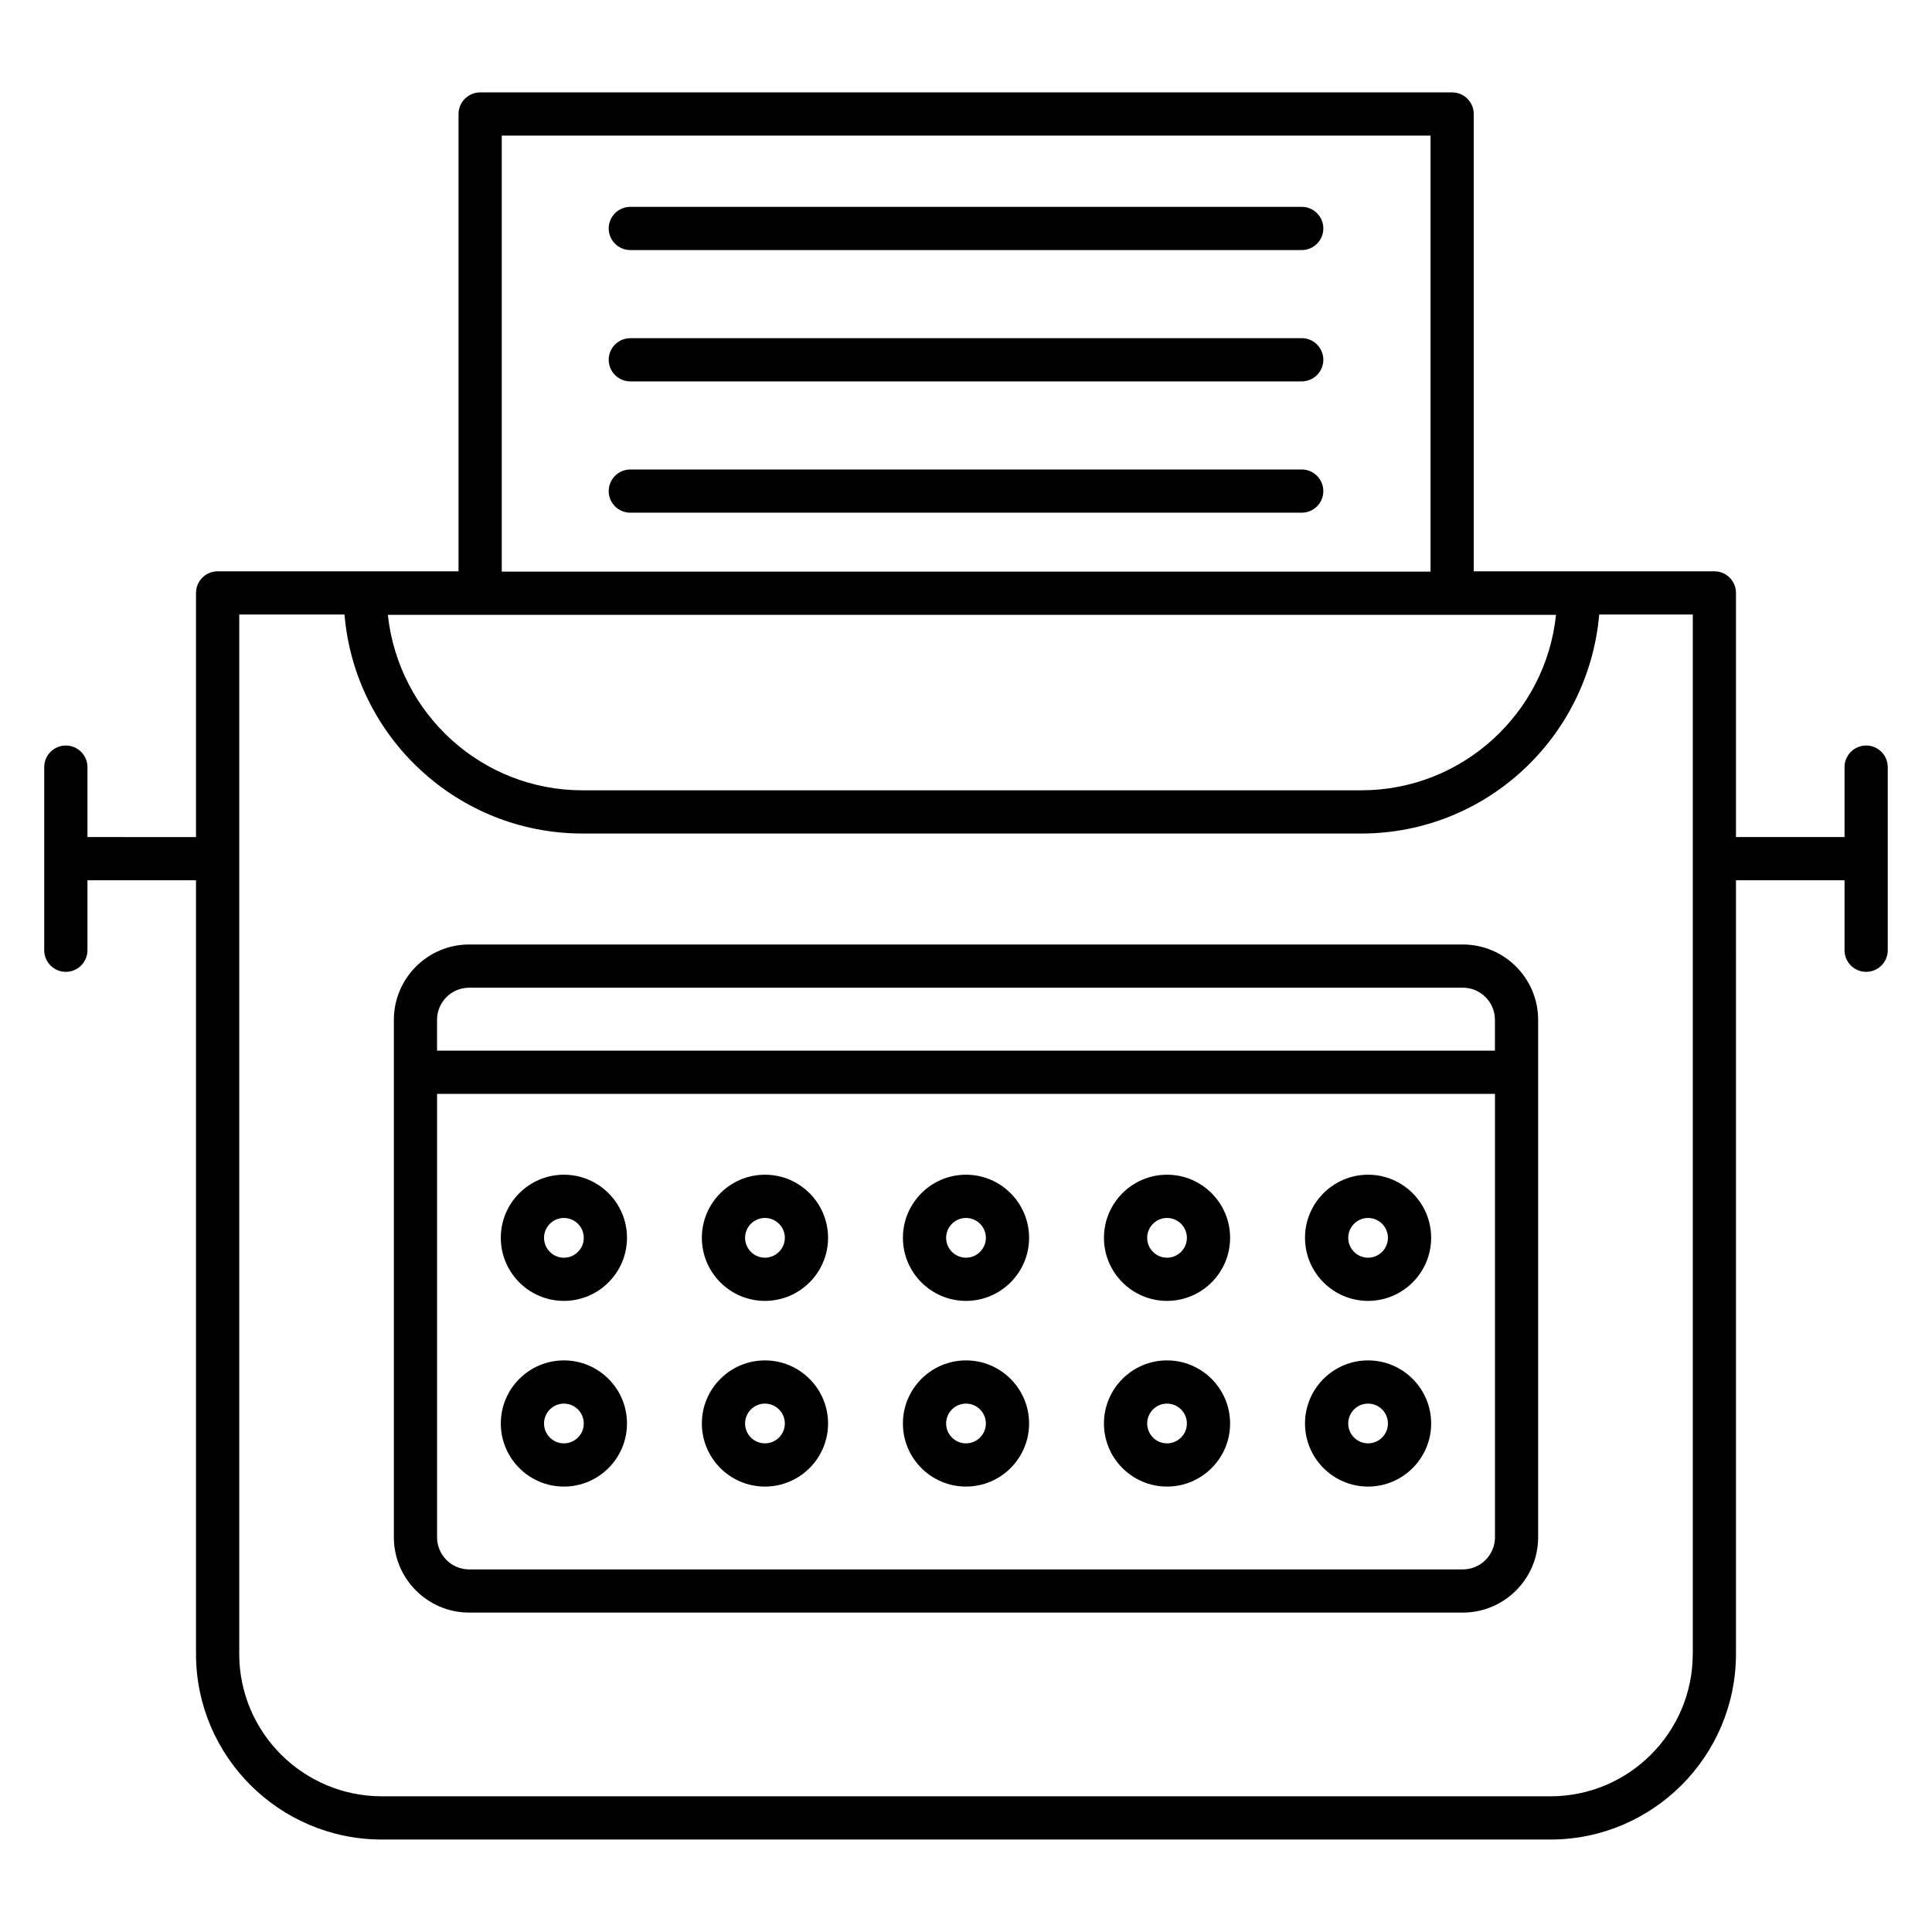 <?xml version="1.0" encoding="UTF-8"?>
<!-- Uploaded to: SVG Repo, www.svgrepo.com, Generator: SVG Repo Mixer Tools -->
<svg fill="#000000" width="800px" height="800px" version="1.1" viewBox="144 144 512 512" xmlns="http://www.w3.org/2000/svg">
 <g>
  <path d="m531.66 394.3h-263.32c-11.008 0-19.961 8.953-19.961 19.961v137.13c0 11.008 8.953 19.961 19.961 19.961h263.32c11.008 0 19.961-8.953 19.961-19.961v-137.13c0-11.008-8.953-19.961-19.961-19.961zm0 11.449c4.695 0 8.512 3.816 8.512 8.512v8.176h-280.35v-8.176c0-4.695 3.816-8.512 8.512-8.512zm0 154.16h-263.32c-4.695 0-8.512-3.816-8.512-8.512v-117.51h280.36v117.5c-0.008 4.695-3.824 8.52-8.52 8.52z"/>
  <path d="m293.44 455.31c-9.223 0-16.719 7.496-16.719 16.719s7.496 16.719 16.719 16.719 16.719-7.504 16.719-16.719c0.008-9.219-7.496-16.719-16.719-16.719zm0 21.992c-2.91 0-5.266-2.367-5.266-5.266 0-2.91 2.367-5.266 5.266-5.266 2.91 0 5.266 2.367 5.266 5.266 0.012 2.898-2.356 5.266-5.266 5.266z"/>
  <path d="m346.72 455.31c-9.223 0-16.719 7.496-16.719 16.719s7.496 16.719 16.719 16.719 16.727-7.504 16.727-16.719c-0.008-9.219-7.504-16.719-16.727-16.719zm0 21.992c-2.91 0-5.266-2.367-5.266-5.266 0-2.91 2.367-5.266 5.266-5.266 2.91 0 5.273 2.367 5.273 5.266-0.004 2.898-2.371 5.266-5.273 5.266z"/>
  <path d="m400 455.31c-9.223 0-16.719 7.496-16.719 16.719s7.496 16.719 16.719 16.719 16.719-7.504 16.719-16.719c-0.004-9.219-7.5-16.719-16.719-16.719zm0 21.992c-2.91 0-5.266-2.367-5.266-5.266 0-2.91 2.367-5.266 5.266-5.266 2.91 0 5.266 2.367 5.266 5.266 0 2.898-2.359 5.266-5.266 5.266z"/>
  <path d="m453.27 455.31c-9.215 0-16.711 7.496-16.711 16.719s7.496 16.719 16.711 16.719c9.223 0 16.719-7.504 16.719-16.719 0.004-9.219-7.492-16.719-16.719-16.719zm0 21.992c-2.902 0-5.258-2.367-5.258-5.266 0-2.91 2.367-5.266 5.258-5.266 2.91 0 5.266 2.367 5.266 5.266 0.008 2.898-2.359 5.266-5.266 5.266z"/>
  <path d="m506.55 455.31c-9.215 0-16.711 7.496-16.711 16.719s7.496 16.719 16.711 16.719c9.223 0 16.719-7.504 16.719-16.719 0-9.219-7.496-16.719-16.719-16.719zm0 21.992c-2.902 0-5.258-2.367-5.258-5.266 0-2.91 2.367-5.266 5.258-5.266 2.91 0 5.266 2.367 5.266 5.266 0 2.898-2.359 5.266-5.266 5.266z"/>
  <path d="m293.44 504.52c-9.223 0-16.719 7.496-16.719 16.719 0 9.223 7.496 16.719 16.719 16.719s16.719-7.496 16.719-16.719c0.008-9.223-7.496-16.719-16.719-16.719zm0 21.984c-2.91 0-5.266-2.359-5.266-5.266 0-2.91 2.367-5.266 5.266-5.266 2.91 0 5.266 2.367 5.266 5.266 0.012 2.898-2.356 5.266-5.266 5.266z"/>
  <path d="m346.72 504.52c-9.223 0-16.719 7.496-16.719 16.719 0 9.223 7.496 16.719 16.719 16.719s16.727-7.496 16.727-16.719c-0.008-9.223-7.504-16.719-16.727-16.719zm0 21.984c-2.91 0-5.266-2.359-5.266-5.266 0-2.91 2.367-5.266 5.266-5.266 2.91 0 5.273 2.367 5.273 5.266-0.004 2.898-2.371 5.266-5.273 5.266z"/>
  <path d="m400 504.52c-9.223 0-16.719 7.496-16.719 16.719 0 9.223 7.496 16.719 16.719 16.719s16.719-7.496 16.719-16.719c-0.004-9.223-7.5-16.719-16.719-16.719zm0 21.984c-2.91 0-5.266-2.359-5.266-5.266 0-2.91 2.367-5.266 5.266-5.266 2.91 0 5.266 2.367 5.266 5.266 0 2.898-2.359 5.266-5.266 5.266z"/>
  <path d="m453.27 504.52c-9.215 0-16.711 7.496-16.711 16.719 0 9.223 7.496 16.719 16.711 16.719 9.223 0 16.719-7.496 16.719-16.719 0.004-9.223-7.492-16.719-16.719-16.719zm0 21.984c-2.902 0-5.258-2.359-5.258-5.266 0-2.91 2.367-5.266 5.258-5.266 2.91 0 5.266 2.367 5.266 5.266 0.008 2.898-2.359 5.266-5.266 5.266z"/>
  <path d="m506.55 504.52c-9.215 0-16.711 7.496-16.711 16.719 0 9.223 7.496 16.719 16.711 16.719 9.223 0 16.719-7.496 16.719-16.719 0-9.223-7.496-16.719-16.719-16.719zm0 21.984c-2.902 0-5.258-2.359-5.258-5.266 0-2.91 2.367-5.266 5.258-5.266 2.91 0 5.266 2.367 5.266 5.266 0 2.898-2.359 5.266-5.266 5.266z"/>
  <path d="m632.82 377.28v18.543c0 3.16 2.566 5.727 5.727 5.727s5.727-2.566 5.727-5.727v-48.527c0-3.16-2.566-5.727-5.727-5.727s-5.727 2.566-5.727 5.727v18.535h-28.77v-64.703c0-3.16-2.566-5.727-5.727-5.727h-63.77v-121.19c0-3.16-2.566-5.727-5.727-5.727l-257.58 0.004c-3.16 0-5.727 2.566-5.727 5.727v121.19h-63.848c-3.16 0-5.727 2.566-5.727 5.727v64.703l-28.77-0.004v-18.535c0-3.16-2.566-5.727-5.727-5.727-3.16 0-5.727 2.566-5.727 5.727v48.527c0 3.16 2.566 5.727 5.727 5.727 3.16 0 5.727-2.566 5.727-5.727v-18.543h28.77v205.04c0 27.113 22.09 49.176 49.258 49.176h309.67c27.121 0 49.176-22.062 49.176-49.176l0.004-205.04zm-76.465-70.344c-2.703 26.09-24.824 46.504-51.617 46.504h-206.37c-26.703 0-48.754-20.266-51.586-46.504zm-33.246-127v115.55h-246.14v-115.55zm69.488 402.38c0 20.801-16.922 37.727-37.727 37.727l-309.66-0.004c-20.848 0-37.809-16.922-37.809-37.727v-275.46h27.895c2.711 32.449 29.938 58.039 63.074 58.039h206.38c33.039 0 60.211-25.441 63.059-58.039h24.801v275.47z"/>
  <path d="m311.04 210.27h177.93c3.16 0 5.727-2.566 5.727-5.727 0-3.16-2.566-5.727-5.727-5.727h-177.93c-3.16 0-5.727 2.566-5.727 5.727 0 3.16 2.566 5.727 5.727 5.727z"/>
  <path d="m311.04 245.07h177.93c3.16 0 5.727-2.566 5.727-5.727s-2.566-5.727-5.727-5.727l-177.93 0.004c-3.16 0-5.727 2.566-5.727 5.727 0 3.156 2.566 5.723 5.727 5.723z"/>
  <path d="m311.04 279.87h177.93c3.16 0 5.727-2.566 5.727-5.727 0-3.16-2.566-5.727-5.727-5.727l-177.93 0.004c-3.16 0-5.727 2.566-5.727 5.727 0 3.156 2.566 5.723 5.727 5.723z"/>
 </g>
</svg>